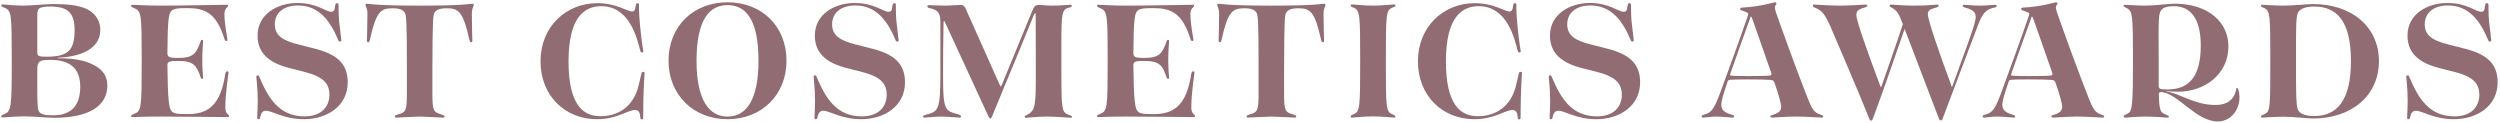 <svg width="754" height="37" viewBox="0 0 754 37" fill="none" xmlns="http://www.w3.org/2000/svg">
<path fill-rule="evenodd" clip-rule="evenodd" d="M750.418 12.055C748.135 6.586 744.789 1.648 738.311 1.648C733.851 1.648 731.302 3.984 731.302 7.329C731.302 10.781 733.797 12.268 738.523 13.436L743.09 14.604C749.834 16.25 753.285 19.065 753.285 24.8C753.285 32.128 746.913 35.951 740.063 35.951C734.063 35.951 730.558 33.402 728.647 33.402C727.797 33.402 727.213 33.827 726.894 35.314C726.841 35.738 726.735 35.951 726.416 35.951C726.098 35.951 725.992 35.845 725.992 35.367C725.992 34.73 726.151 32.712 726.151 30.269C726.151 26.605 725.726 23.685 725.726 23.154C725.726 22.888 725.885 22.729 726.151 22.729C726.416 22.729 726.523 22.835 726.682 23.313C729.284 29.419 732.523 35.101 740.276 35.101C745.002 35.101 747.763 32.499 747.763 28.57C747.763 25.012 745.745 22.994 739.585 21.507L736.028 20.605C729.178 18.959 726.098 15.719 726.098 10.728C726.098 4.25 732.098 0.904 738.099 0.904C744.046 0.904 746.648 3.559 748.347 3.559C749.25 3.559 749.356 2.869 749.462 1.913C749.568 1.223 749.675 0.957 750.046 0.957C750.365 0.957 750.524 1.117 750.524 1.435C750.524 1.86 750.524 4.356 750.684 6.267C750.843 8.073 751.374 11.896 751.374 12.215C751.374 12.427 751.161 12.533 750.949 12.533C750.737 12.533 750.524 12.427 750.418 12.055ZM697.579 35.738C695.986 35.738 691.791 35.207 688.605 35.207C686.162 35.207 682.764 35.473 682.286 35.473C681.967 35.473 681.914 35.367 681.914 35.154C681.914 34.836 682.18 34.783 682.976 34.411C684.728 33.668 684.728 32.393 684.728 18.321C684.728 4.621 684.675 3.241 682.923 2.444C682.18 2.126 681.914 2.072 681.914 1.754C681.914 1.541 681.967 1.435 682.286 1.435C682.764 1.435 686.003 1.701 688.605 1.701C691.525 1.701 696.251 1.223 697.579 1.223C709.42 1.223 717.492 8.232 717.492 18.428C717.492 28.676 709.42 35.738 697.579 35.738ZM697.951 1.966C695.349 1.966 693.384 2.71 692.959 4.09C692.428 5.577 692.481 9.241 692.481 18.321C692.481 25.224 692.428 31.331 692.959 32.871C693.49 34.305 695.189 34.995 697.951 34.995C704.588 34.995 709.049 30.641 709.049 18.428C709.049 6.108 704.588 1.966 697.951 1.966ZM668.901 36.641C662.263 36.641 656.528 27.773 651.696 27.773C651.325 27.773 651.112 27.933 651.112 28.464C651.218 33.083 651.59 33.721 652.652 34.305C653.502 34.783 654.139 34.783 654.139 35.154C654.139 35.367 654.033 35.473 653.714 35.473C653.236 35.473 649.678 35.154 647.13 35.154C644.634 35.154 641.342 35.473 640.864 35.473C640.598 35.473 640.492 35.367 640.492 35.154C640.492 34.783 640.811 34.73 641.607 34.305C643.094 33.614 643.306 32.393 643.306 17.737C643.306 4.356 643.094 3.453 641.607 2.55C641.023 2.179 640.492 2.072 640.492 1.754C640.492 1.541 640.598 1.435 640.864 1.435C641.342 1.435 644.528 1.701 647.023 1.701C649.891 1.701 653.82 1.117 655.838 1.117C665.821 1.117 672.087 6.533 672.087 13.967C672.087 22.357 665.025 27.667 656.794 27.667C655.466 27.667 654.351 27.561 653.289 27.455V27.561C657.697 28.251 661.786 31.65 668.158 31.65C672.193 31.65 673.999 29.632 674.477 26.764C674.477 26.552 674.583 26.499 674.689 26.499C675.008 26.499 675.432 27.826 675.432 29.366C675.432 33.349 672.618 36.641 668.901 36.641ZM653.714 26.977C660.458 26.977 663.75 22.782 663.75 13.755C663.75 5.365 660.511 1.86 655.626 1.86C653.608 1.86 652.28 2.285 651.749 3.188C651.059 4.25 650.953 5.471 651.059 17.737V25.809C651.059 26.817 651.431 26.977 653.714 26.977ZM626.417 35.154C623.496 35.154 619.779 35.473 619.248 35.473C618.93 35.473 618.717 35.367 618.717 35.154C618.717 34.73 618.983 34.783 619.62 34.57C621.585 33.986 621.956 33.083 621.956 32.234C621.956 31.172 621.107 28.304 619.992 25.065C619.726 24.375 619.514 24.162 618.876 24.109C617.549 24.003 615.159 23.95 611.708 23.95C608.1 23.95 607.247 24.003 606.61 24.056C606.079 24.109 605.973 24.216 605.814 24.587C605.07 26.764 604.592 28.304 604.274 29.419C604.008 30.375 603.902 31.066 603.902 31.597C603.902 33.137 604.858 33.986 606.982 34.57C607.566 34.73 607.778 34.836 607.778 35.101C607.778 35.367 607.619 35.473 607.3 35.473C606.823 35.473 604.061 35.154 602.203 35.154C600.822 35.154 598.857 35.473 598.486 35.473C598.167 35.473 597.955 35.367 597.955 35.101C597.955 34.836 598.114 34.73 598.592 34.623C600.875 34.039 601.672 32.977 603.424 28.357C606.185 20.923 610.115 10.038 611.655 5.471C611.867 4.834 612.026 4.409 612.026 4.196C612.026 3.931 611.814 3.772 610.646 3.347C609.849 3.134 609.584 3.028 609.584 2.71C609.584 2.444 609.796 2.285 610.221 2.285C615.69 2.019 619.726 0.692 620.098 0.692C620.363 0.692 620.523 0.851 620.523 1.117C620.523 1.435 620.045 1.648 620.045 2.232C620.045 2.444 620.098 2.816 620.363 3.665C622.381 9.507 627.001 22.145 629.921 29.526C631.143 32.659 631.833 33.774 633.267 34.358C634.223 34.676 634.647 34.836 634.647 35.154C634.647 35.367 634.435 35.473 634.17 35.473C633.479 35.473 629.709 35.154 626.417 35.154ZM618.93 21.879C616.912 16.144 614.628 9.666 613.354 5.949C613.035 5.152 612.982 4.993 612.876 4.993C612.717 4.993 612.664 5.152 612.504 5.736C610.699 10.675 608.575 16.675 606.716 21.932C606.663 22.198 606.557 22.41 606.557 22.569C606.557 22.676 606.61 22.782 606.929 22.835C607.407 22.888 609.212 22.941 612.133 22.941C615.106 22.941 617.814 22.888 618.558 22.782C618.876 22.729 619.036 22.569 619.036 22.357C619.036 22.198 618.983 22.038 618.93 21.879ZM596.57 7.542L585.897 35.792C585.737 36.216 585.578 36.323 585.366 36.323C585.1 36.323 584.994 36.216 584.781 35.792L574.427 8.71C571.506 17.153 568.214 26.764 564.922 35.632C564.709 36.216 564.55 36.376 564.337 36.376C564.072 36.376 563.913 36.269 563.7 35.632C559.665 25.543 554.886 14.71 551.912 7.648C550.425 4.462 549.522 3.241 547.929 2.55C546.973 2.179 546.761 2.072 546.761 1.701C546.761 1.435 546.92 1.382 547.186 1.382C547.664 1.382 552.071 1.701 555.151 1.701C557.594 1.701 562.054 1.382 562.638 1.382C562.904 1.382 563.169 1.435 563.169 1.701C563.169 2.019 562.851 2.126 562.001 2.391C560.461 2.816 559.877 3.4 559.877 4.515C559.877 6.374 563.753 16.994 566.939 25.543C567.205 26.18 567.258 26.34 567.311 26.34C567.311 26.34 567.417 26.18 567.63 25.543C569.807 19.277 572.196 12.586 573.896 7.276C572.727 4.303 572.356 3.4 570.763 2.444C570.072 2.019 569.913 2.072 569.913 1.701C569.913 1.435 570.126 1.382 570.391 1.382C570.975 1.382 574.214 1.701 577.135 1.701C581.542 1.701 583.401 1.382 584.197 1.382C584.463 1.382 584.675 1.382 584.675 1.701C584.675 2.019 584.463 2.126 583.56 2.391C581.967 2.816 581.436 3.294 581.436 4.303C581.436 6.108 585.259 16.994 588.339 25.278C588.605 26.021 588.605 26.233 588.658 26.233C588.764 26.233 588.817 26.074 589.136 25.171C592.959 14.551 595.88 7.17 595.88 5.152C595.88 3.612 594.924 2.869 592.64 2.285C592.162 2.126 591.95 2.019 591.95 1.754C591.95 1.488 592.109 1.435 592.375 1.435C592.853 1.435 595.189 1.701 596.995 1.701C599.066 1.701 601.296 1.435 601.668 1.435C601.986 1.435 602.199 1.541 602.199 1.807C602.199 2.019 602.092 2.179 601.721 2.232C598.906 2.763 597.897 4.09 596.57 7.542ZM545.165 29.526C546.387 32.659 547.077 33.774 548.511 34.358C549.466 34.676 549.891 34.836 549.891 35.154C549.891 35.367 549.679 35.473 549.413 35.473C548.723 35.473 544.953 35.154 541.661 35.154C538.74 35.154 535.023 35.473 534.492 35.473C534.173 35.473 533.961 35.367 533.961 35.154C533.961 34.73 534.226 34.783 534.864 34.57C536.828 33.986 537.2 33.083 537.2 32.234C537.2 31.172 536.35 28.304 535.235 25.065C534.97 24.375 534.757 24.162 534.12 24.109C532.793 24.003 530.403 23.95 526.952 23.95C524.243 23.95 522.491 24.003 521.854 24.056C521.323 24.109 521.217 24.216 521.057 24.587C520.314 26.764 519.836 28.304 519.517 29.419C519.252 30.375 519.146 31.066 519.146 31.597C519.146 33.137 520.102 33.986 522.226 34.57C522.81 34.73 523.022 34.836 523.022 35.101C523.022 35.367 522.863 35.473 522.544 35.473C522.066 35.473 519.305 35.154 517.447 35.154C516.066 35.154 514.101 35.473 513.729 35.473C513.411 35.473 513.198 35.367 513.198 35.101C513.198 34.836 513.358 34.73 513.836 34.623C516.119 34.039 516.916 32.977 518.668 28.357C521.429 20.923 525.359 10.038 526.899 5.471C527.111 4.834 527.27 4.409 527.27 4.196C527.27 3.931 527.058 3.772 525.89 3.347C525.093 3.134 524.828 3.028 524.828 2.71C524.828 2.444 525.04 2.285 525.465 2.285C530.934 2.019 534.97 0.692 535.342 0.692C535.607 0.692 535.766 0.851 535.766 1.117C535.766 1.435 535.288 1.648 535.288 2.232C535.288 2.444 535.342 2.816 535.607 3.665C537.625 9.507 542.245 22.145 545.165 29.526ZM534.173 21.879C532.156 16.144 529.872 9.666 528.598 5.949C528.279 5.152 528.226 4.993 528.12 4.993C527.961 4.993 527.907 5.152 527.748 5.736C525.943 10.675 523.819 16.675 521.96 21.932C521.907 22.198 521.801 22.41 521.801 22.569C521.801 22.676 521.854 22.782 522.173 22.835C522.65 22.888 524.456 22.941 527.376 22.941C530.35 22.941 533.058 22.888 533.802 22.782C534.12 22.729 534.28 22.569 534.28 22.357C534.28 22.198 534.226 22.038 534.173 21.879ZM484.467 14.604C491.211 16.25 494.662 19.065 494.662 24.8C494.662 32.128 488.29 35.951 481.44 35.951C475.44 35.951 471.935 33.402 470.023 33.402C469.174 33.402 468.59 33.827 468.271 35.314C468.218 35.738 468.112 35.951 467.793 35.951C467.474 35.951 467.368 35.845 467.368 35.367C467.368 34.73 467.528 32.712 467.528 30.269C467.528 26.605 467.103 23.685 467.103 23.154C467.103 22.888 467.262 22.729 467.528 22.729C467.793 22.729 467.899 22.835 468.059 23.313C470.66 29.419 473.9 35.101 481.652 35.101C486.378 35.101 489.14 32.499 489.14 28.57C489.14 25.012 487.122 22.994 480.962 21.507L477.404 20.605C470.554 18.959 467.474 15.719 467.474 10.728C467.474 4.25 473.475 0.904 479.475 0.904C485.423 0.904 488.025 3.559 489.724 3.559C490.626 3.559 490.733 2.869 490.839 1.913C490.945 1.223 491.051 0.957 491.423 0.957C491.742 0.957 491.901 1.117 491.901 1.435C491.901 1.86 491.901 4.356 492.06 6.267C492.22 8.073 492.751 11.896 492.751 12.215C492.751 12.427 492.538 12.533 492.326 12.533C492.113 12.533 491.901 12.427 491.795 12.055C489.511 6.586 486.166 1.648 479.688 1.648C475.227 1.648 472.678 3.984 472.678 7.329C472.678 10.781 475.174 12.268 479.9 13.436L484.467 14.604ZM445.7 35.048C450.851 35.048 455.789 32.393 457.329 25.384L458.072 22.198C458.125 21.826 458.338 21.667 458.603 21.667C458.869 21.667 459.028 21.773 459.028 22.038C459.028 22.729 458.603 26.605 458.603 35.632C458.603 35.898 458.444 36.004 458.179 36.004C457.86 36.004 457.754 35.898 457.701 35.101C457.594 33.614 457.01 33.19 456.108 33.19C453.877 33.19 450.798 35.951 444.691 35.951C435.027 35.951 427.645 28.888 427.645 18.481C427.645 8.02 435.398 0.957 444.744 0.957C450.585 0.957 453.718 3.453 455.258 3.453C455.842 3.453 456.214 3.081 456.32 1.913C456.426 1.223 456.532 0.957 456.904 0.957C457.223 0.957 457.329 1.063 457.329 1.435C457.329 1.807 457.276 3.453 457.648 7.542C458.179 13.277 458.656 15.135 458.656 15.454C458.656 15.666 458.55 15.826 458.285 15.826C458.072 15.826 457.86 15.772 457.754 15.348L457.17 13.224C455.099 5.683 451.329 1.86 446.018 1.86C440.868 1.86 436.089 5.205 436.089 18.481C436.089 31.703 440.549 35.048 445.7 35.048ZM420.847 35.154C420.847 35.367 420.741 35.473 420.475 35.473C419.944 35.473 416.652 35.101 414.103 35.101C411.501 35.101 408.209 35.473 407.731 35.473C407.465 35.473 407.359 35.367 407.359 35.154C407.359 34.836 407.572 34.73 408.315 34.411C410.173 33.668 410.227 32.181 410.227 18.321C410.227 4.674 410.173 3.134 408.315 2.338C407.572 2.072 407.359 2.019 407.359 1.701C407.359 1.488 407.465 1.329 407.731 1.329C408.209 1.329 411.395 1.701 414.103 1.701C416.758 1.701 419.944 1.329 420.475 1.329C420.741 1.329 420.847 1.488 420.847 1.701C420.847 2.019 420.581 2.072 419.838 2.338C417.979 3.134 417.979 4.674 417.979 18.321C417.979 32.181 417.979 33.668 419.838 34.411C420.581 34.73 420.847 34.836 420.847 35.154ZM399.338 12.268C399.338 12.586 399.231 12.746 399.019 12.746C398.754 12.746 398.594 12.64 398.435 11.949C396.523 3.4 395.143 2.497 391.532 2.497C389.461 2.497 388.505 2.975 387.974 3.719C387.443 4.515 387.337 6.055 387.284 20.18V28.092C387.284 33.19 387.496 33.88 390.045 34.517C390.735 34.783 390.948 34.889 390.948 35.154C390.948 35.367 390.788 35.473 390.576 35.473C390.151 35.473 385.531 35.207 383.46 35.154C381.336 35.207 376.717 35.473 376.345 35.473C376.079 35.473 375.973 35.367 375.973 35.154C375.973 34.889 376.133 34.783 376.876 34.517C379.372 33.88 379.584 33.19 379.584 28.145V20.18C379.584 6.055 379.425 4.515 378.894 3.719C378.363 2.975 377.407 2.497 375.336 2.497C371.725 2.497 370.345 3.4 368.433 11.949C368.274 12.64 368.167 12.746 367.902 12.746C367.689 12.746 367.53 12.586 367.53 12.268C367.53 11.79 367.689 8.02 367.689 4.25C367.689 2.285 367.105 1.966 367.105 1.488C367.105 1.223 367.318 1.117 367.477 1.117C368.167 1.117 369.814 1.701 383.46 1.701C397.107 1.701 398.7 1.117 399.391 1.117C399.55 1.117 399.762 1.223 399.762 1.488C399.762 1.966 399.178 2.285 399.178 4.25C399.178 8.02 399.338 11.79 399.338 12.268ZM360.04 35.314C358.234 35.314 346.393 35.154 339.702 35.154C334.286 35.154 332.056 35.314 331.259 35.314C330.941 35.314 330.887 35.207 330.887 34.995C330.887 34.676 331.153 34.623 331.896 34.305C333.967 33.455 334.073 32.499 334.073 18.428C334.073 4.303 333.967 3.347 331.896 2.497C331.153 2.179 330.887 2.072 330.887 1.754C330.887 1.541 330.941 1.435 331.259 1.435C332.056 1.435 335.454 1.701 339.49 1.701C346.765 1.701 358.234 1.435 359.774 1.435C360.093 1.435 360.146 1.541 360.146 1.754C360.146 2.232 359.031 2.338 359.031 4.25C359.031 7.329 359.934 11.577 359.934 11.949C359.934 12.268 359.827 12.374 359.615 12.374C359.35 12.374 359.137 12.162 359.031 11.737C356.482 3.612 352.924 2.444 347.667 2.444C344.641 2.444 343.525 2.657 342.888 3.453C342.251 4.25 341.879 6.055 341.826 16.144C341.879 17.206 342.463 17.472 345.012 17.472C349.791 17.472 350.535 16.091 351.862 12.427C351.915 12.108 352.128 12.002 352.34 12.002C352.446 12.002 352.606 12.108 352.606 12.374C352.606 12.746 352.34 14.923 352.34 17.95C352.34 21.401 352.606 22.994 352.606 23.419C352.606 23.685 352.446 23.791 352.34 23.791C352.128 23.791 351.969 23.685 351.862 23.366C350.641 19.755 349.791 18.374 345.012 18.374C342.463 18.374 341.879 18.587 341.826 19.596C341.932 30.535 342.357 32.659 343.048 33.455C343.632 34.199 344.587 34.411 347.402 34.411C353.827 34.57 357.81 32.074 359.296 22.251C359.403 21.72 359.615 21.507 359.881 21.507C360.146 21.507 360.252 21.667 360.252 21.932C360.252 22.304 359.296 27.933 359.296 32.446C359.296 34.411 360.412 34.517 360.412 34.995C360.412 35.207 360.305 35.314 360.04 35.314ZM322.015 34.517C322.653 34.73 323.29 34.889 323.29 35.207C323.29 35.42 323.184 35.526 322.918 35.526C322.387 35.526 318.617 35.154 315.643 35.154C313.148 35.154 309.908 35.526 309.43 35.526C309.112 35.526 309.059 35.42 309.059 35.207C309.059 34.889 309.377 34.889 310.174 34.411C312.298 33.137 312.404 31.384 312.404 21.773C312.404 10.515 312.351 6.161 312.351 4.621C312.351 4.09 312.298 3.984 312.192 3.984C312.086 3.984 312.032 4.09 311.767 4.621C311.236 5.843 309.696 9.719 306.351 17.843C303.642 24.375 300.934 30.853 299.235 35.048C298.97 35.685 298.757 35.738 298.651 35.738C298.492 35.738 298.385 35.685 298.12 35.101L285.057 6.798C284.898 6.427 284.845 6.374 284.738 6.374C284.632 6.374 284.579 6.427 284.579 6.639C284.473 12.055 284.42 17.312 284.42 22.729C284.42 33.296 285.004 33.349 288.721 34.411C289.518 34.623 289.836 34.783 289.836 35.101C289.836 35.367 289.677 35.473 289.411 35.473C288.774 35.473 285.588 35.154 283.73 35.154C282.243 35.154 279.375 35.473 278.844 35.473C278.526 35.473 278.419 35.367 278.419 35.101C278.419 34.889 278.579 34.783 279.322 34.57C282.933 33.668 283.623 33.243 283.623 22.516V7.011C283.623 3.878 282.986 3.081 280.543 2.497C280.012 2.391 279.694 2.232 279.694 1.966C279.694 1.648 279.853 1.541 280.119 1.541C280.543 1.541 283.305 1.701 285.323 1.701C287.181 1.648 289.04 1.488 289.677 1.488C290.367 1.488 290.792 1.648 291.217 2.55L300.35 22.994C301.518 25.543 301.678 26.074 301.837 26.074C301.996 26.074 302.156 25.543 303.271 22.888L311.342 3.241C311.873 1.913 312.298 1.488 313.413 1.488C314.528 1.488 315.484 1.701 317.236 1.701C319.626 1.701 322.387 1.435 322.865 1.435C323.077 1.435 323.237 1.541 323.237 1.754C323.237 2.072 322.971 2.179 322.069 2.391C320.369 3.028 320.104 3.878 320.104 13.117V21.401C320.104 32.712 320.263 33.721 322.015 34.517ZM262.752 14.604C269.496 16.25 272.947 19.065 272.947 24.8C272.947 32.128 266.575 35.951 259.725 35.951C253.725 35.951 250.22 33.402 248.308 33.402C247.459 33.402 246.875 33.827 246.556 35.314C246.503 35.738 246.397 35.951 246.078 35.951C245.759 35.951 245.653 35.845 245.653 35.367C245.653 34.73 245.812 32.712 245.812 30.269C245.812 26.605 245.388 23.685 245.388 23.154C245.388 22.888 245.547 22.729 245.812 22.729C246.078 22.729 246.184 22.835 246.343 23.313C248.945 29.419 252.185 35.101 259.937 35.101C264.663 35.101 267.425 32.499 267.425 28.57C267.425 25.012 265.407 22.994 259.247 21.507L255.689 20.605C248.839 18.959 245.759 15.719 245.759 10.728C245.759 4.25 251.76 0.904 257.76 0.904C263.708 0.904 266.309 3.559 268.009 3.559C268.911 3.559 269.018 2.869 269.124 1.913C269.23 1.223 269.336 0.957 269.708 0.957C270.027 0.957 270.186 1.117 270.186 1.435C270.186 1.86 270.186 4.356 270.345 6.267C270.504 8.073 271.035 11.896 271.035 12.215C271.035 12.427 270.823 12.533 270.611 12.533C270.398 12.533 270.186 12.427 270.08 12.055C267.796 6.586 264.451 1.648 257.973 1.648C253.512 1.648 250.963 3.984 250.963 7.329C250.963 10.781 253.459 12.268 258.185 13.436L262.752 14.604ZM219.418 35.951C209.116 35.951 201.629 28.57 201.629 18.321C201.629 7.914 209.116 0.692 219.418 0.692C229.772 0.692 237.207 7.914 237.207 18.321C237.207 28.57 229.772 35.951 219.418 35.951ZM219.418 1.541C214.055 1.541 210.072 5.789 210.072 18.321C210.072 30.481 214.055 35.154 219.418 35.154C224.887 35.154 228.764 30.481 228.764 18.321C228.764 5.789 224.887 1.541 219.418 1.541ZM181.076 35.048C186.226 35.048 191.165 32.393 192.705 25.384L193.448 22.198C193.501 21.826 193.714 21.667 193.979 21.667C194.245 21.667 194.404 21.773 194.404 22.038C194.404 22.729 193.979 26.605 193.979 35.632C193.979 35.898 193.82 36.004 193.554 36.004C193.236 36.004 193.13 35.898 193.076 35.101C192.97 33.614 192.386 33.19 191.483 33.19C189.253 33.19 186.173 35.951 180.067 35.951C170.402 35.951 163.021 28.888 163.021 18.481C163.021 8.02 170.774 0.957 180.12 0.957C185.961 0.957 189.094 3.453 190.634 3.453C191.218 3.453 191.59 3.081 191.696 1.913C191.802 1.223 191.908 0.957 192.28 0.957C192.599 0.957 192.705 1.063 192.705 1.435C192.705 1.807 192.652 3.453 193.023 7.542C193.554 13.277 194.032 15.135 194.032 15.454C194.032 15.666 193.926 15.826 193.661 15.826C193.448 15.826 193.236 15.772 193.13 15.348L192.545 13.224C190.474 5.683 186.704 1.86 181.394 1.86C176.243 1.86 171.464 5.205 171.464 18.481C171.464 31.703 175.925 35.048 181.076 35.048ZM142.467 12.268C142.467 12.586 142.361 12.746 142.148 12.746C141.883 12.746 141.723 12.64 141.564 11.949C139.653 3.4 138.272 2.497 134.661 2.497C132.59 2.497 131.634 2.975 131.103 3.719C130.572 4.515 130.466 6.055 130.413 20.18V28.092C130.413 33.19 130.625 33.88 133.174 34.517C133.865 34.783 134.077 34.889 134.077 35.154C134.077 35.367 133.918 35.473 133.705 35.473C133.28 35.473 128.661 35.207 126.59 35.154C124.466 35.207 119.846 35.473 119.474 35.473C119.209 35.473 119.102 35.367 119.102 35.154C119.102 34.889 119.262 34.783 120.005 34.517C122.501 33.88 122.713 33.19 122.713 28.145V20.18C122.713 6.055 122.554 4.515 122.023 3.719C121.492 2.975 120.536 2.497 118.465 2.497C114.854 2.497 113.474 3.4 111.562 11.949C111.403 12.64 111.297 12.746 111.031 12.746C110.819 12.746 110.659 12.586 110.659 12.268C110.659 11.79 110.819 8.02 110.819 4.25C110.819 2.285 110.235 1.966 110.235 1.488C110.235 1.223 110.447 1.117 110.606 1.117C111.297 1.117 112.943 1.701 126.59 1.701C140.237 1.701 141.83 1.117 142.52 1.117C142.679 1.117 142.892 1.223 142.892 1.488C142.892 1.966 142.308 2.285 142.308 4.25C142.308 8.02 142.467 11.79 142.467 12.268ZM94.673 14.604C101.417 16.25 104.869 19.065 104.869 24.8C104.869 32.128 98.496 35.951 91.646 35.951C85.646 35.951 82.141 33.402 80.23 33.402C79.38 33.402 78.796 33.827 78.477 35.314C78.424 35.738 78.318 35.951 77.999 35.951C77.681 35.951 77.575 35.845 77.575 35.367C77.575 34.73 77.734 32.712 77.734 30.269C77.734 26.605 77.309 23.685 77.309 23.154C77.309 22.888 77.468 22.729 77.734 22.729C77.999 22.729 78.106 22.835 78.265 23.313C80.867 29.419 84.106 35.101 91.859 35.101C96.585 35.101 99.346 32.499 99.346 28.57C99.346 25.012 97.328 22.994 91.168 21.507L87.611 20.605C80.761 18.959 77.681 15.719 77.681 10.728C77.681 4.25 83.681 0.904 89.682 0.904C95.629 0.904 98.231 3.559 99.93 3.559C100.833 3.559 100.939 2.869 101.045 1.913C101.151 1.223 101.258 0.957 101.629 0.957C101.948 0.957 102.107 1.117 102.107 1.435C102.107 1.86 102.107 4.356 102.267 6.267C102.426 8.073 102.957 11.896 102.957 12.215C102.957 12.427 102.744 12.533 102.532 12.533C102.32 12.533 102.107 12.427 102.001 12.055C99.718 6.586 96.372 1.648 89.894 1.648C85.434 1.648 82.885 3.984 82.885 7.329C82.885 10.781 85.38 12.268 90.106 13.436L94.673 14.604ZM68.704 35.314C66.898 35.314 55.057 35.154 48.366 35.154C42.95 35.154 40.719 35.314 39.923 35.314C39.604 35.314 39.551 35.207 39.551 34.995C39.551 34.676 39.817 34.623 40.56 34.305C42.631 33.455 42.737 32.499 42.737 18.428C42.737 4.303 42.631 3.347 40.56 2.497C39.817 2.179 39.551 2.072 39.551 1.754C39.551 1.541 39.604 1.435 39.923 1.435C40.719 1.435 44.118 1.701 48.154 1.701C55.428 1.701 66.898 1.435 68.438 1.435C68.757 1.435 68.81 1.541 68.81 1.754C68.81 2.232 67.695 2.338 67.695 4.25C67.695 7.329 68.597 11.577 68.597 11.949C68.597 12.268 68.491 12.374 68.279 12.374C68.013 12.374 67.801 12.162 67.695 11.737C65.146 3.612 61.588 2.444 56.331 2.444C53.304 2.444 52.189 2.657 51.552 3.453C50.915 4.25 50.543 6.055 50.49 16.144C50.543 17.206 51.127 17.472 53.676 17.472C58.455 17.472 59.199 16.091 60.526 12.427C60.579 12.108 60.792 12.002 61.004 12.002C61.11 12.002 61.269 12.108 61.269 12.374C61.269 12.746 61.004 14.923 61.004 17.95C61.004 21.401 61.269 22.994 61.269 23.419C61.269 23.685 61.11 23.791 61.004 23.791C60.792 23.791 60.632 23.685 60.526 23.366C59.305 19.755 58.455 18.374 53.676 18.374C51.127 18.374 50.543 18.587 50.49 19.596C50.596 30.535 51.021 32.659 51.711 33.455C52.295 34.199 53.251 34.411 56.066 34.411C62.491 34.57 66.473 32.074 67.96 22.251C68.066 21.72 68.279 21.507 68.544 21.507C68.81 21.507 68.916 21.667 68.916 21.932C68.916 22.304 67.96 27.933 67.96 32.446C67.96 34.411 69.075 34.517 69.075 34.995C69.075 35.207 68.969 35.314 68.704 35.314ZM17.83 17.578C21.812 17.578 25.158 18.109 27.6 19.277C30.892 20.711 32.379 22.888 32.379 25.755C32.379 32.128 26.591 35.526 16.29 35.526C14.431 35.526 10.236 35.101 7.369 35.101C4.661 35.101 1.209 35.42 0.784 35.42C0.466 35.42 0.412 35.367 0.412 35.101C0.412 34.783 0.678 34.676 1.315 34.411C3.386 33.561 3.545 32.552 3.545 18.162C3.545 4.09 3.439 3.188 1.368 2.338C0.519 2.019 0.412 1.966 0.412 1.648C0.412 1.435 0.466 1.329 0.784 1.329C1.209 1.329 4.448 1.701 6.891 1.701C9.652 1.701 13.635 1.223 15.918 1.223C20.325 1.223 23.989 1.541 26.538 2.922C28.928 4.196 30.255 6.427 30.255 9.029C30.255 13.595 26.326 16.994 17.405 17.419V17.578H17.83ZM22.503 9.029C22.503 3.612 20.166 1.966 15.068 1.966C13.582 1.966 12.201 2.126 11.723 2.657C11.298 3.134 11.245 3.719 11.245 4.727V15.719C11.245 16.941 11.67 17.1 14.059 17.1C20.538 17.1 22.503 15.188 22.503 9.029ZM15.228 18.056C11.935 18.056 11.245 18.481 11.245 20.923V25.49C11.245 31.172 11.298 32.871 11.776 33.668C12.254 34.464 13.528 34.783 15.971 34.783C21.228 34.783 24.202 32.128 24.202 26.127C24.202 20.658 21.122 18.056 15.228 18.056Z" fill="#916C73"/>
</svg>
